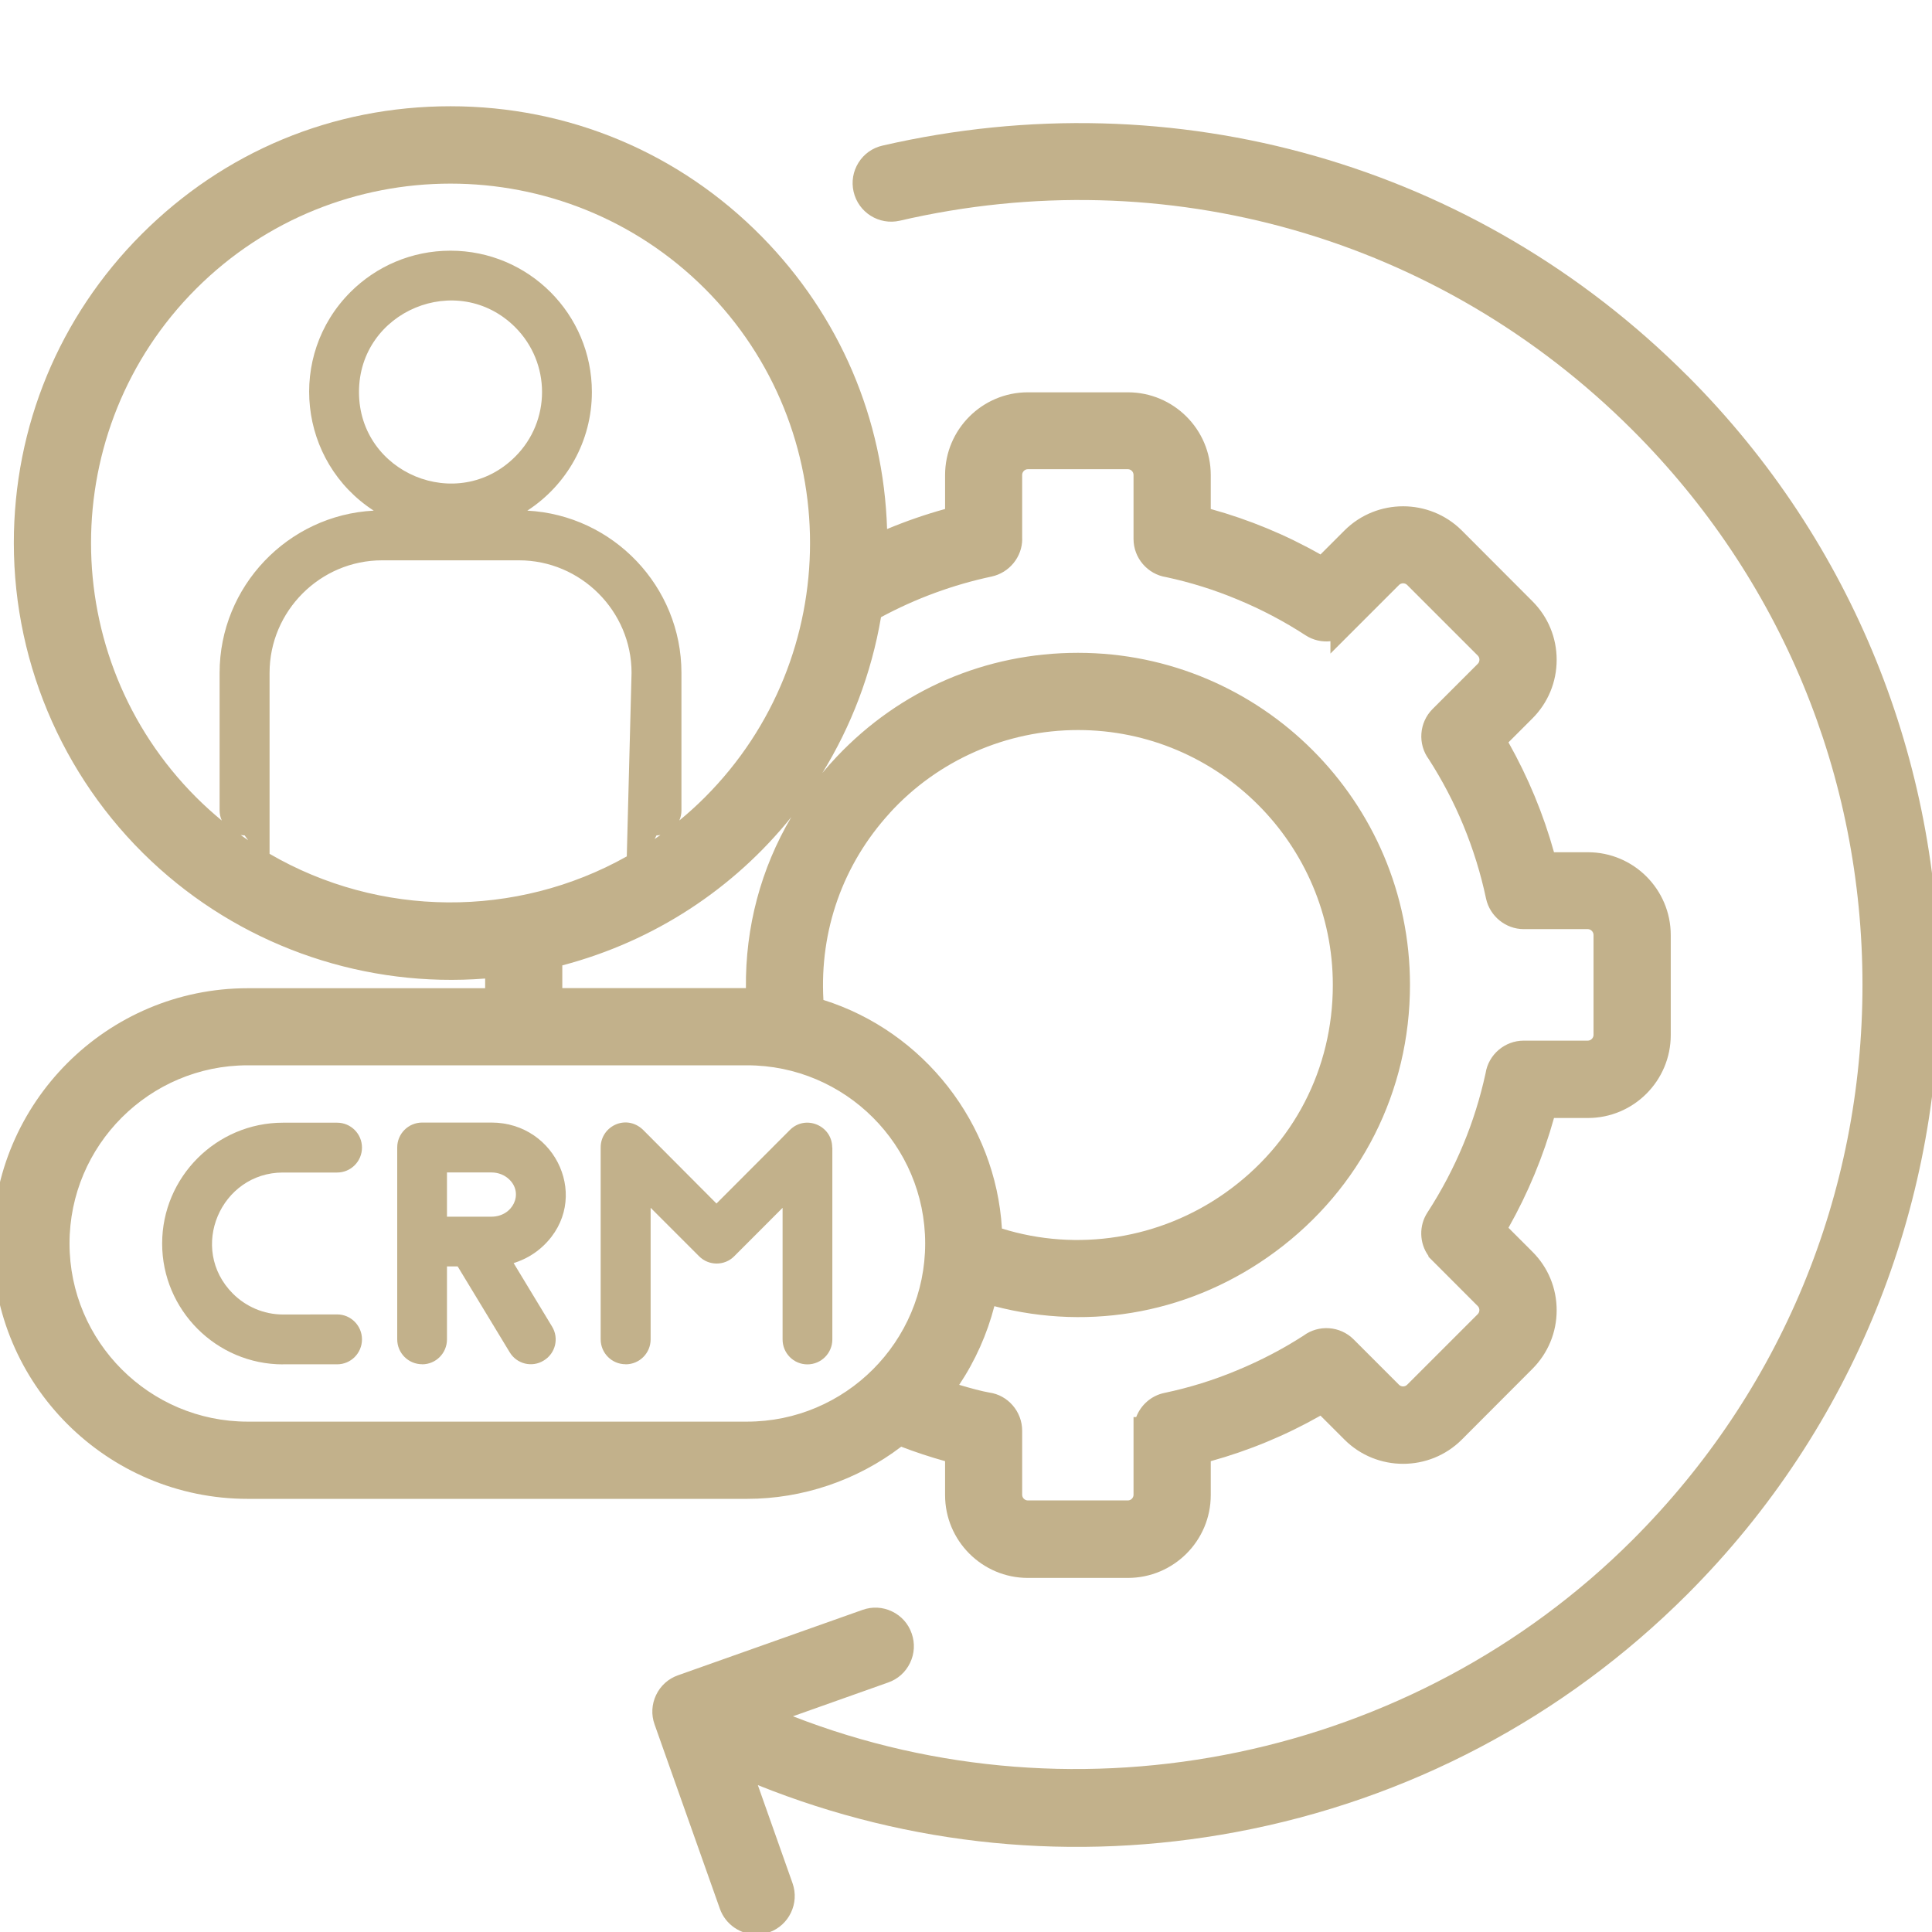 <?xml version="1.0" encoding="UTF-8"?>
<svg id="Ebene_1" xmlns="http://www.w3.org/2000/svg" version="1.1" viewBox="0 0 283.46 283.46">
  <!-- Generator: Adobe Illustrator 29.8.2, SVG Export Plug-In . SVG Version: 2.1.1 Build 3)  -->
  <defs>
    <style>
      .st0 {
        fill: #c2b18b;
      }
    </style>
  </defs>
  <path class="st0" d="M132.21,212.25c2.08.8,4.24,1.51,6.45,2.13v4.98c0,6.7,5.45,12.15,12.14,12.15h14.68c6.71,0,12.16-5.45,12.16-12.15v-4.98c5.63-1.56,11.03-3.8,16.1-6.68l3.53,3.53c4.74,4.72,12.45,4.72,17.19,0l10.37-10.39c2.29-2.3,3.56-5.35,3.56-8.6s-1.26-6.3-3.56-8.59l-3.51-3.51c2.88-5.11,5.12-10.51,6.68-16.11h4.98c6.7,0,12.15-5.46,12.15-12.17v-14.66c0-6.71-5.45-12.16-12.15-12.16h-4.98c-1.55-5.58-3.79-10.98-6.68-16.12l3.51-3.51c2.29-2.29,3.56-5.35,3.56-8.6s-1.26-6.3-3.55-8.59l-10.38-10.4c-4.74-4.71-12.45-4.72-17.19,0l-3.53,3.53c-5.07-2.88-10.47-5.11-16.1-6.67v-4.98c0-6.7-5.46-12.14-12.16-12.14h-14.68c-6.69,0-12.14,5.45-12.14,12.14v4.98c-2.87.79-5.72,1.78-8.51,2.94-.5-16.16-6.96-31.3-18.38-42.9-12.14-12.34-28.37-19.13-45.68-19.13s-33.21,6.67-45.31,18.77C8.69,46.46,2.02,62.56,2.03,79.68c0,18.23,7.8,35.65,21.4,47.79,13.05,11.66,30.34,17.46,47.75,16.1v1.42h-34.83c-20.65,0-37.45,16.81-37.45,37.47s16.8,37.45,37.45,37.45h73.26c8.14,0,16.13-2.71,22.61-7.65ZM77.37,74.92c5.77-3.75,9.47-10.19,9.47-17.4,0-11.46-9.29-20.74-20.75-20.74-5.72,0-10.9,2.31-14.66,6.06-9.35,9.35-7.66,24.91,3.4,32.08-12.59.65-22.61,11.13-22.61,23.8v20.19c0,.53.12,1.03.32,1.48-1.29-1.07-2.55-2.2-3.76-3.41-20.56-20.58-20.57-54.05,0-74.62,20.58-20.56,54.06-20.56,74.64,0,20.57,20.57,20.57,54.04,0,74.62-1.21,1.21-2.46,2.34-3.75,3.4.2-.45.31-.95.31-1.47v-20.19c0-12.66-10.02-23.14-22.61-23.8ZM75.59,67c-8.44,8.44-22.92,2.44-22.92-9.48s14.48-17.92,22.92-9.51c5.25,5.26,5.25,13.76,0,18.99ZM35.89,122.57l.52.71c-.37-.25-.74-.51-1.1-.77.19.03.39.06.59.06ZM39.55,98.72c0-9.07,7.43-16.51,16.51-16.51h20.08c9.07,0,16.52,7.43,16.52,16.51l-.7,26.93c-16.23,9.12-36.29,9-52.41-.38v-26.55ZM96.32,122.57c.2,0,.39-.03.58-.06-.28.2-.57.4-.85.59l.27-.53ZM36.34,156.3h73.26c14.41,0,26.14,11.72,26.14,26.14s-11.73,26.14-26.14,26.14H36.34c-14.41,0-26.14-11.73-26.14-26.14s11.73-26.14,26.14-26.14ZM149.97,79.08v-9.4c0-.45.38-.84.83-.84h14.68c.45,0,.83.38.83.84v9.4c0,2.79,2.06,5.18,4.81,5.6,3.53.76,7.04,1.85,10.43,3.27,3.49,1.44,6.85,3.21,10,5.26,1.11.72,2.39,1,3.65.87v1.81l10.06-10.06c.33-.33.88-.33,1.2,0l10.37,10.37c.2.2.23.46.23.59s-.03.39-.23.59l-6.65,6.65c-1.98,1.99-2.2,5.14-.54,7.38,1.96,3.05,3.67,6.31,5.06,9.68,1.44,3.49,2.56,7.1,3.33,10.75.56,2.59,2.89,4.48,5.53,4.48h9.4c.45,0,.84.4.84.85v14.66c0,.46-.39.85-.84.85h-9.4c-2.79,0-5.18,2.05-5.6,4.79-.79,3.62-1.89,7.13-3.27,10.44-1.42,3.43-3.19,6.79-5.25,9.97-1.29,1.96-1.2,4.52.14,6.38v.12l7.24,7.25c.2.2.23.45.23.58s-.03.39-.23.59l-10.37,10.37c-.33.33-.87.32-1.19,0l-6.66-6.66c-1.98-1.98-5.13-2.2-7.36-.54-3.01,1.94-6.28,3.65-9.71,5.07-3.43,1.44-7.04,2.56-10.71,3.33-1.92.4-3.45,1.78-4.12,3.54h-.39v11.4c0,.45-.38.83-.83.83h-14.68c-.45,0-.83-.38-.83-.83v-9.4c0-2.82-2.1-5.23-4.83-5.6-1.06-.18-2.81-.65-4.41-1.13,2.35-3.52,4.1-7.44,5.16-11.54,14.31,3.74,29.22.88,41.22-7.99,12.56-9.28,19.76-23.55,19.76-39.16,0-26.86-21.85-48.71-48.71-48.71-13.52,0-26.09,5.41-35.39,15.24-.73.77-1.44,1.57-2.11,2.38,4.22-6.85,7.19-14.58,8.6-22.85,5.13-2.76,10.58-4.76,16.22-5.96h0c2.61-.56,4.5-2.88,4.5-5.53ZM130.56,119.26c7.05-7.72,17.11-12.15,27.6-12.15,20.61,0,37.39,16.78,37.39,37.41,0,12.28-5.75,23.4-15.78,30.49-9.56,6.77-21.71,8.69-32.77,5.24-.92-15.41-11.45-28.9-26.19-33.54-.57-10.21,2.86-19.91,9.75-27.44ZM109.44,144.97h-26.94v-3.33c13.56-3.57,25.21-11.31,33.6-21.76-4.46,7.55-6.76,16.15-6.66,25.09Z"/>
  <path class="st0" d="M41.52,200.17h7.95c2.01,0,3.64-1.64,3.64-3.66s-1.64-3.66-3.64-3.66h0s-7.95.01-7.95.01c-2.85,0-5.47-1.18-7.35-3.06-6.61-6.62-1.78-17.77,7.35-17.77h7.95c2.01,0,3.64-1.64,3.64-3.66s-1.64-3.65-3.64-3.65h-7.95c-9.76,0-17.73,7.97-17.73,17.73s7.96,17.73,17.73,17.73Z"/>
  <path class="st0" d="M91.8,200.17c2.02,0,3.66-1.64,3.66-3.66v-19.3l7.1,7.1c1.42,1.43,3.74,1.43,5.15.02l7.11-7.12v19.31c0,2.02,1.62,3.66,3.64,3.66s3.66-1.64,3.66-3.66v-28.16h-.02c0-3.22-3.92-4.88-6.22-2.56l-10.76,10.78-10.56-10.6c-2.49-2.7-6.43-.82-6.43,2.37v28.15c0,2.03,1.64,3.66,3.65,3.66Z"/>
  <path class="st0" d="M61.94,200.17c2.02,0,3.64-1.64,3.64-3.66v-10.7h1.57l7.63,12.59c1.04,1.73,3.28,2.28,4.99,1.22,1.73-1.04,2.28-3.28,1.22-5l-5.63-9.3c1.66-.52,3.16-1.39,4.38-2.56,7.02-6.69,1.95-18.06-7.64-18.06h-10.16c-2.03,0-3.66,1.64-3.66,3.65v28.15c0,2.03,1.64,3.66,3.66,3.66ZM65.58,172.02h6.52c1.04,0,1.95.39,2.61,1.02,2.16,2.06.54,5.47-2.61,5.47h-6.52v-6.48Z"/>
  <path class="st0" d="M247.54,55.11c-31-31.02-75.13-43.63-118.05-33.75-1.47.33-2.73,1.22-3.53,2.5-.8,1.28-1.06,2.79-.72,4.27.7,3.04,3.73,4.95,6.78,4.25,39.03-9.06,79.23,2.44,107.53,30.75,21.74,21.74,33.71,50.64,33.71,81.39s-11.97,59.65-33.71,81.39c-32.2,32.19-81.11,42.29-123.21,25.9l13.95-4.95c1.43-.49,2.58-1.52,3.23-2.88.66-1.36.74-2.9.24-4.32-.49-1.43-1.52-2.58-2.88-3.23-1.37-.66-2.9-.74-4.33-.23l-27.06,9.59c-1.43.5-2.58,1.53-3.23,2.9-.65,1.37-.73,2.9-.22,4.32l9.59,27.07c.83,2.3,3.02,3.75,5.35,3.75.62,0,1.24-.1,1.85-.31,2.94-1.04,4.49-4.28,3.45-7.22l-5.09-14.39c22.28,8.95,46.46,11.33,70.2,6.88,25.19-4.72,48.06-16.78,66.16-34.87,49.29-49.3,49.29-129.51,0-178.81Z"/>
</svg>